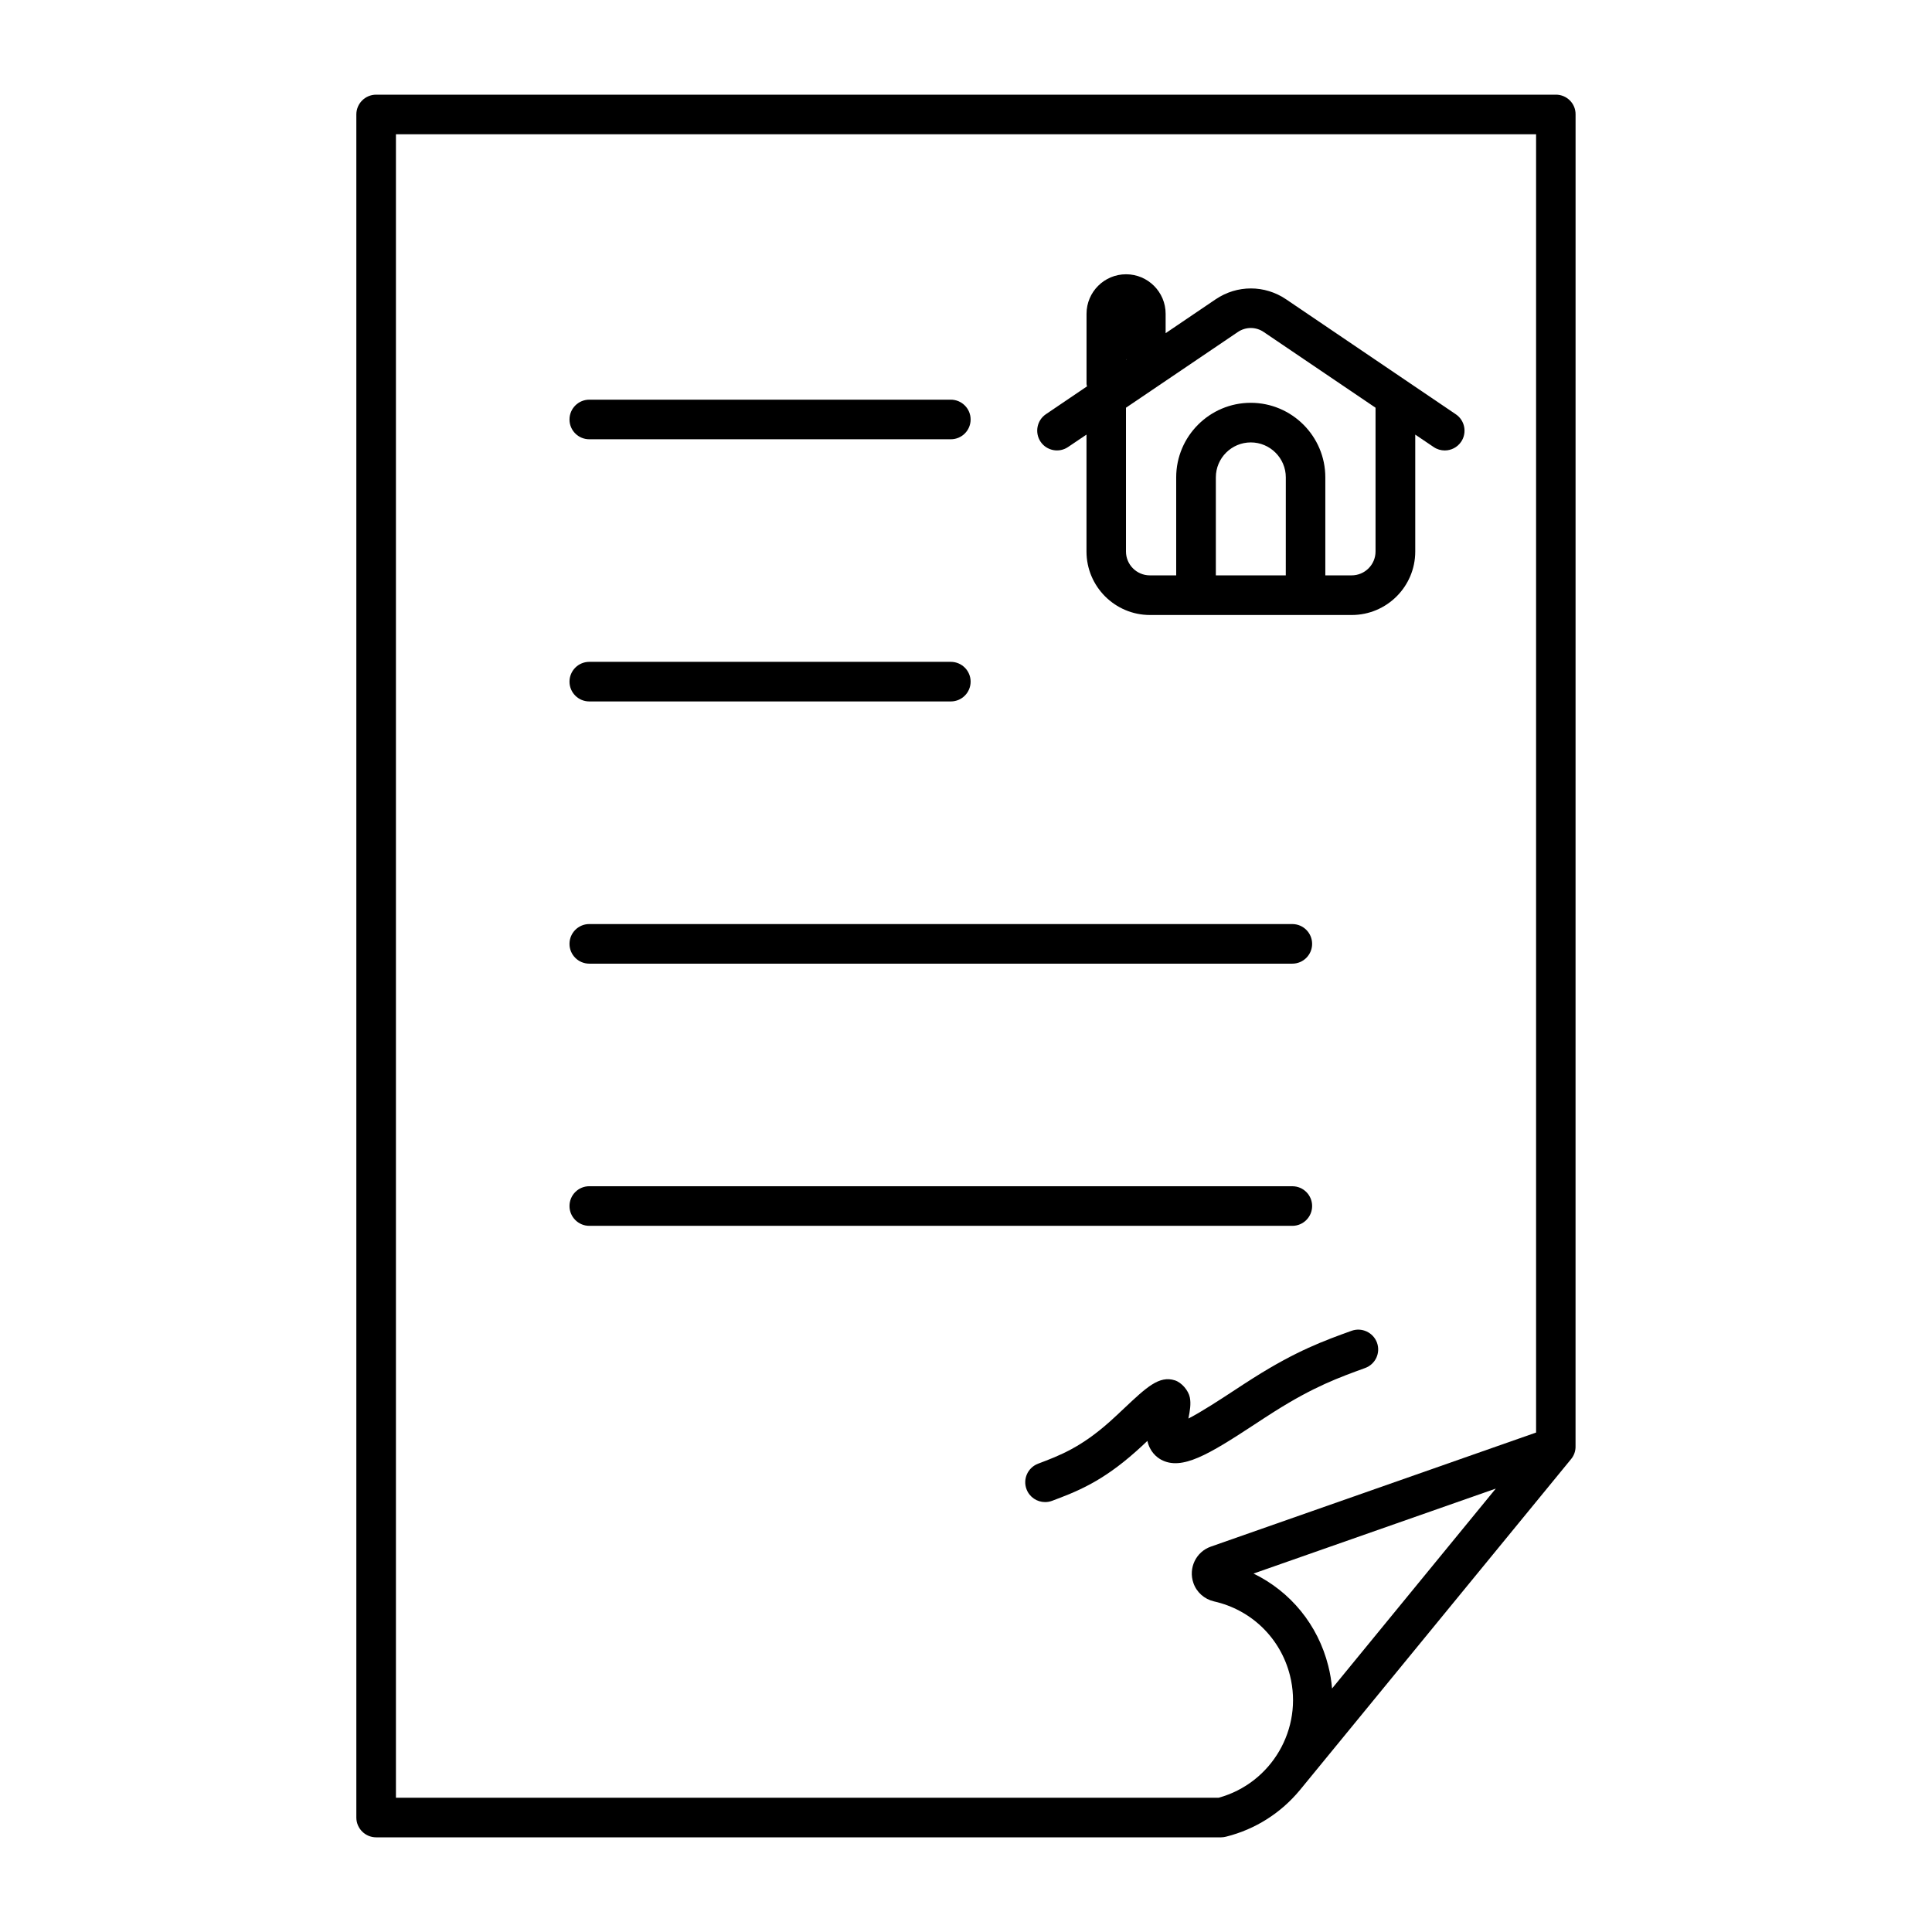 <?xml version="1.0" encoding="UTF-8"?>
<!-- Uploaded to: ICON Repo, www.svgrepo.com, Generator: ICON Repo Mixer Tools -->
<svg fill="#000000" width="800px" height="800px" version="1.1" viewBox="144 144 512 512" xmlns="http://www.w3.org/2000/svg">
 <g>
  <path d="m556.34 169.09h-312.66c-2.898 0-5.246 2.352-5.246 5.246v451.33c0 2.887 2.352 5.246 5.246 5.246h223.94c0.43 0 0.859-0.062 1.27-0.168 7.957-1.984 14.652-6.414 19.531-12.281 0.082-0.094 0.168-0.18 0.219-0.262l71.645-87.441c0.84-0.977 1.289-2.227 1.25-3.516l0.008-352.91c0.043-2.894-2.32-5.246-5.207-5.246zm-59.332 422.38c-0.168-1.984-0.492-4.019-1.008-6.016-2.738-10.875-10.023-19.691-19.805-24.445l64.203-22.516zm54.086-67.836-86.215 30.238c-3.926 1.375-5.992 5.68-4.617 9.637 0.859 2.477 2.906 4.281 5.469 4.879 9.93 2.234 17.645 9.762 20.121 19.617 3.57 14.16-4.891 28.559-18.883 32.41h-218.04v-440.83h302.15v344.05z"/>
  <path d="m300.17 260.41h95.809c2.898 0 5.246-2.34 5.246-5.246 0-2.887-2.352-5.246-5.246-5.246h-95.809c-2.898 0-5.246 2.363-5.246 5.246-0.004 2.918 2.348 5.246 5.246 5.246z"/>
  <path d="m300.17 329.89h95.809c2.898 0 5.246-2.352 5.246-5.246 0-2.898-2.352-5.246-5.246-5.246h-95.809c-2.898 0-5.246 2.352-5.246 5.246-0.004 2.894 2.348 5.246 5.246 5.246z"/>
  <path d="m300.17 399.38h186.31c2.906 0 5.246-2.363 5.246-5.246 0-2.887-2.34-5.246-5.246-5.246l-186.31-0.004c-2.898 0-5.246 2.352-5.246 5.246-0.004 2.898 2.348 5.25 5.246 5.25z"/>
  <path d="m300.17 468.86h186.31c2.906 0 5.246-2.363 5.246-5.246 0-2.906-2.34-5.246-5.246-5.246l-186.31-0.004c-2.898 0-5.246 2.34-5.246 5.246-0.004 2.887 2.348 5.25 5.246 5.25z"/>
  <path d="m427.04 262.47 4.891-3.297v30.984c0 9.277 7.547 16.824 16.824 16.824h53.465c9.289 0 16.836-7.547 16.836-16.824v-30.984l4.879 3.297c0.914 0.621 1.941 0.902 2.938 0.902 1.68 0 3.316-0.797 4.344-2.297 1.617-2.402 0.996-5.668-1.418-7.293l-44.965-30.461c-5.668-3.84-12.992-3.852-18.684 0l-13.246 8.973v-5.133c0-5.785-4.703-10.477-10.484-10.477-5.785 0-10.477 4.691-10.477 10.477v18.609c0 0.219 0.105 0.41 0.125 0.621l-10.895 7.379c-2.402 1.625-3.012 4.902-1.406 7.293 1.617 2.394 4.891 3.023 7.273 1.406zm57.707 34.008h-18.535v-25.977c0-5.102 4.156-9.258 9.27-9.258 5.09 0 9.27 4.156 9.27 9.258zm-12.73-64.477c2.109-1.438 4.816-1.438 6.906 0l29.609 20.047v38.102c0 3.496-2.844 6.328-6.34 6.328h-6.969v-25.977c0-10.883-8.859-19.754-19.766-19.754-10.883 0-19.754 8.871-19.754 19.754v25.977h-6.981c-3.484 0-6.328-2.832-6.328-6.328v-38.102zm-29.598 7.137c0.012 0.082 0.051 0.137 0.051 0.211l-0.051 0.031z"/>
  <path d="m502.17 496.68c-7.168 2.582-14.57 5.258-26.039 12.523-1.73 1.09-3.559 2.289-5.406 3.504-3.348 2.195-8.301 5.438-11.785 7.223 0.41-2.059 0.715-3.871 0.387-5.562-0.367-1.879-2.172-3.988-3.977-4.566-4.156-1.312-7.461 1.785-13.465 7.441-1.25 1.176-2.539 2.402-3.777 3.504-7.703 6.856-13.203 8.953-19.008 11.148-2.719 1.039-4.094 4.062-3.055 6.781 0.797 2.098 2.793 3.391 4.914 3.391 0.621 0 1.238-0.105 1.859-0.336 6.445-2.426 13.109-4.953 22.273-13.129 0.977-0.859 1.984-1.805 2.981-2.75 0.641 2.875 2.445 4.324 3.633 4.977 5.469 2.961 12.617-1.363 24.77-9.34 1.816-1.188 3.59-2.363 5.246-3.402 10.547-6.664 17.098-9.016 24.047-11.547 2.738-0.996 4.137-3.977 3.148-6.719-1.004-2.719-4.039-4.125-6.746-3.141z"/>
 </g>
</svg>